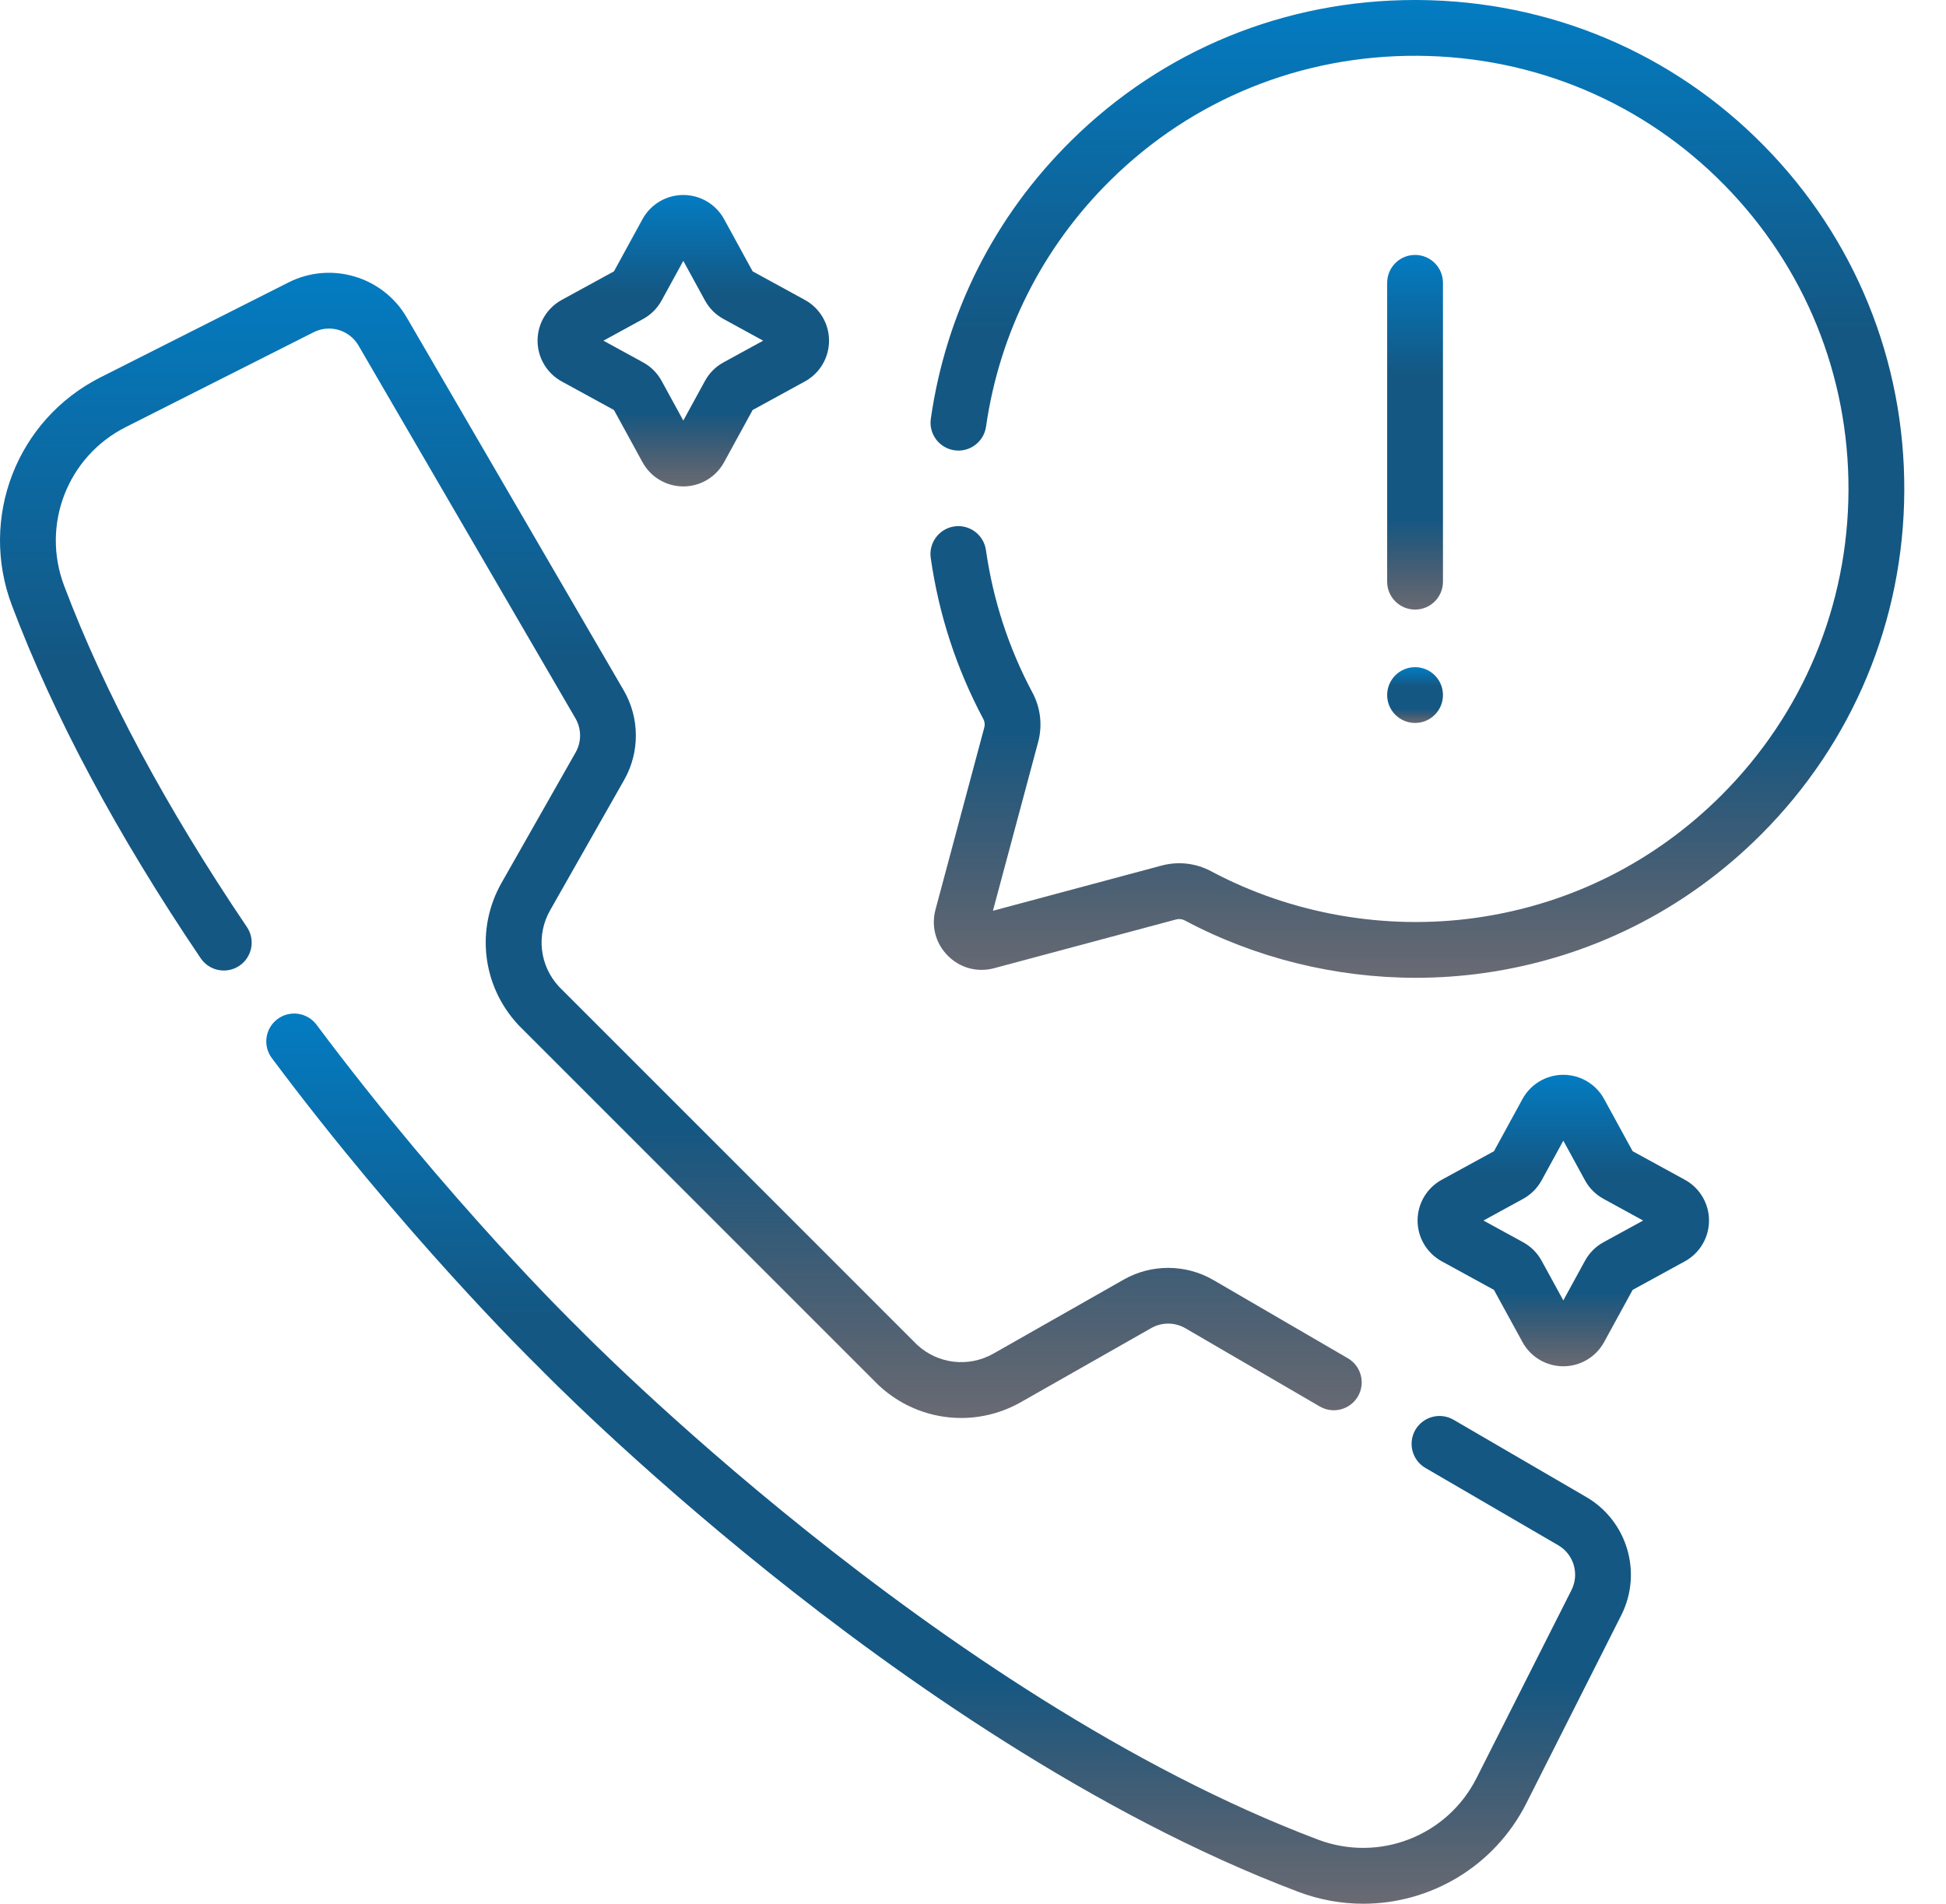 <svg width="46" height="45" viewBox="0 0 46 45" fill="none" xmlns="http://www.w3.org/2000/svg">
<path d="M33.45 14.409C33.814 14.409 34.109 14.114 34.109 13.75V6.686C34.109 6.321 33.814 6.026 33.45 6.026C33.085 6.026 32.79 6.321 32.79 6.686V13.75C32.79 14.114 33.085 14.409 33.45 14.409Z" fill="url(#paint0_linear)"/>
<path d="M32.79 16.43C32.79 16.794 33.085 17.089 33.45 17.089C33.814 17.089 34.109 16.794 34.109 16.43C34.109 16.065 33.814 15.77 33.45 15.77C33.085 15.77 32.79 16.065 32.79 16.43Z" fill="url(#paint1_linear)"/>
<path d="M13.279 9.017L14.513 9.692L15.188 10.926C15.381 11.279 15.75 11.498 16.152 11.498C16.554 11.498 16.923 11.279 17.116 10.926L17.791 9.692L19.025 9.017C19.378 8.825 19.597 8.455 19.597 8.053C19.597 7.651 19.378 7.282 19.025 7.089L17.791 6.414L17.116 5.18C16.923 4.828 16.554 4.609 16.152 4.609C15.75 4.609 15.381 4.828 15.188 5.18L14.513 6.414L13.279 7.089C12.926 7.282 12.707 7.651 12.707 8.053C12.707 8.455 12.927 8.825 13.279 9.017ZM15.202 7.54C15.387 7.439 15.538 7.288 15.639 7.103L16.152 6.166L16.665 7.104C16.766 7.288 16.917 7.439 17.102 7.54H17.102L18.04 8.053L17.102 8.566C16.917 8.667 16.766 8.818 16.665 9.003L16.152 9.941L15.639 9.003C15.538 8.818 15.387 8.667 15.202 8.566L14.264 8.053L15.202 7.54Z" fill="url(#paint2_linear)"/>
<path d="M39.827 27.887L38.593 27.212L37.918 25.978C37.725 25.625 37.355 25.406 36.954 25.406C36.552 25.406 36.182 25.625 35.989 25.978L35.315 27.212L34.08 27.887C33.728 28.08 33.509 28.449 33.509 28.851C33.509 29.253 33.728 29.622 34.081 29.815L35.314 30.49L35.989 31.724C36.182 32.077 36.552 32.296 36.954 32.296C37.355 32.296 37.725 32.077 37.918 31.724L38.593 30.49L39.827 29.815C40.179 29.622 40.398 29.253 40.398 28.851C40.398 28.449 40.179 28.08 39.827 27.887ZM37.903 29.364C37.719 29.465 37.568 29.616 37.467 29.801L36.954 30.739L36.441 29.801C36.34 29.616 36.189 29.465 36.004 29.364L35.066 28.851L36.004 28.338C36.188 28.237 36.339 28.086 36.441 27.901L36.954 26.963L37.467 27.901C37.568 28.086 37.719 28.237 37.904 28.338L38.841 28.851L37.903 29.364Z" fill="url(#paint3_linear)"/>
<path d="M37.496 35.386L34.359 33.56C34.044 33.377 33.641 33.484 33.457 33.798C33.274 34.113 33.381 34.517 33.696 34.7L36.833 36.526C37.201 36.74 37.339 37.205 37.147 37.586L34.903 42.029C34.209 43.404 32.596 44.029 31.154 43.484C22.181 40.094 13.732 31.453 13.648 31.366C13.643 31.361 13.638 31.357 13.633 31.352C13.604 31.323 10.615 28.412 7.482 24.222C7.264 23.931 6.851 23.871 6.559 24.089C6.267 24.307 6.208 24.721 6.426 25.012C9.542 29.179 12.533 32.121 12.708 32.291C12.864 32.452 14.957 34.589 18.177 37.171C21.21 39.603 25.843 42.887 30.688 44.718C31.193 44.909 31.713 45 32.224 45C33.814 45 35.325 44.12 36.081 42.624L38.324 38.18C38.83 37.178 38.466 35.95 37.496 35.386Z" fill="url(#paint4_linear)"/>
<path d="M1.516 13.846C0.97 12.403 1.596 10.791 2.971 10.096L7.414 7.853C7.794 7.661 8.26 7.799 8.474 8.167L13.603 16.981C13.747 17.228 13.749 17.536 13.607 17.785L11.857 20.866C11.237 21.957 11.396 23.307 12.251 24.225C12.256 24.231 12.262 24.236 12.267 24.242L20.758 32.733C20.764 32.738 20.769 32.744 20.775 32.749C21.319 33.256 22.016 33.518 22.72 33.518C23.203 33.518 23.69 33.395 24.134 33.143L27.215 31.392C27.464 31.251 27.772 31.253 28.019 31.396L31.197 33.246C31.512 33.429 31.915 33.322 32.099 33.008C32.282 32.693 32.175 32.289 31.86 32.106L28.682 30.257C28.031 29.878 27.219 29.874 26.564 30.246L23.483 31.996C22.898 32.328 22.176 32.245 21.682 31.791L13.209 23.318C12.755 22.824 12.672 22.102 13.004 21.517L14.754 18.436C15.127 17.781 15.122 16.969 14.743 16.318L9.614 7.504C9.049 6.533 7.822 6.17 6.82 6.676L2.376 8.919C0.398 9.918 -0.502 12.237 0.282 14.312C1.271 16.93 2.772 19.735 4.744 22.651C4.948 22.952 5.358 23.032 5.659 22.828C5.961 22.624 6.04 22.214 5.836 21.912C3.922 19.081 2.468 16.367 1.516 13.846Z" fill="url(#paint5_linear)"/>
<path d="M41.696 3.444C39.534 1.245 36.633 0.022 33.528 0C33.5 8.79147e-05 33.472 0 33.445 0C30.372 0 27.488 1.18 25.317 3.329C23.509 5.117 22.363 7.388 22.003 9.897C21.951 10.258 22.201 10.592 22.562 10.644C22.922 10.696 23.256 10.445 23.308 10.085C23.628 7.863 24.643 5.85 26.244 4.266C28.184 2.347 30.764 1.3 33.519 1.319C36.271 1.338 38.841 2.421 40.756 4.368C42.662 6.306 43.706 8.872 43.695 11.592C43.684 14.313 42.619 16.871 40.694 18.796C39.109 20.38 37.102 21.383 34.89 21.695C32.749 21.997 30.525 21.606 28.628 20.594C28.268 20.402 27.853 20.355 27.459 20.46L23.471 21.529L24.54 17.541C24.645 17.147 24.598 16.732 24.406 16.373C23.845 15.322 23.475 14.188 23.306 13.003C23.255 12.643 22.921 12.392 22.561 12.443C22.2 12.495 21.95 12.829 22.001 13.189C22.192 14.527 22.61 15.807 23.243 16.994C23.277 17.056 23.285 17.129 23.266 17.199L22.114 21.499C22.008 21.895 22.117 22.304 22.407 22.593C22.696 22.883 23.105 22.992 23.5 22.886L27.801 21.734C27.87 21.715 27.944 21.724 28.008 21.758C29.677 22.648 31.571 23.113 33.469 23.113C34.005 23.113 34.542 23.076 35.074 23.001C37.572 22.648 39.838 21.517 41.627 19.728C43.799 17.556 45.002 14.668 45.014 11.597C45.026 8.527 43.848 5.631 41.696 3.444Z" fill="url(#paint6_linear)"/>
<defs>
<linearGradient id="paint0_linear" x1="33.45" y1="6.026" x2="33.45" y2="14.409" gradientUnits="userSpaceOnUse">
<stop stop-color="#037CC2"/>
<stop offset="0.339" stop-color="#145783"/>
<stop offset="0.745" stop-color="#145783"/>
<stop offset="1" stop-color="#292B37" stop-opacity="0.7"/>
</linearGradient>
<linearGradient id="paint1_linear" x1="33.45" y1="15.77" x2="33.45" y2="17.089" gradientUnits="userSpaceOnUse">
<stop stop-color="#037CC2"/>
<stop offset="0.339" stop-color="#145783"/>
<stop offset="0.745" stop-color="#145783"/>
<stop offset="1" stop-color="#292B37" stop-opacity="0.7"/>
</linearGradient>
<linearGradient id="paint2_linear" x1="16.152" y1="4.609" x2="16.152" y2="11.498" gradientUnits="userSpaceOnUse">
<stop stop-color="#037CC2"/>
<stop offset="0.339" stop-color="#145783"/>
<stop offset="0.745" stop-color="#145783"/>
<stop offset="1" stop-color="#292B37" stop-opacity="0.7"/>
</linearGradient>
<linearGradient id="paint3_linear" x1="36.954" y1="25.406" x2="36.954" y2="32.296" gradientUnits="userSpaceOnUse">
<stop stop-color="#037CC2"/>
<stop offset="0.339" stop-color="#145783"/>
<stop offset="0.745" stop-color="#145783"/>
<stop offset="1" stop-color="#292B37" stop-opacity="0.7"/>
</linearGradient>
<linearGradient id="paint4_linear" x1="22.423" y1="23.958" x2="22.423" y2="45" gradientUnits="userSpaceOnUse">
<stop stop-color="#037CC2"/>
<stop offset="0.339" stop-color="#145783"/>
<stop offset="0.745" stop-color="#145783"/>
<stop offset="1" stop-color="#292B37" stop-opacity="0.7"/>
</linearGradient>
<linearGradient id="paint5_linear" x1="16.094" y1="6.448" x2="16.094" y2="33.518" gradientUnits="userSpaceOnUse">
<stop stop-color="#037CC2"/>
<stop offset="0.339" stop-color="#145783"/>
<stop offset="0.745" stop-color="#145783"/>
<stop offset="1" stop-color="#292B37" stop-opacity="0.7"/>
</linearGradient>
<linearGradient id="paint6_linear" x1="33.504" y1="0" x2="33.504" y2="23.113" gradientUnits="userSpaceOnUse">
<stop stop-color="#037CC2"/>
<stop offset="0.339" stop-color="#145783"/>
<stop offset="0.745" stop-color="#145783"/>
<stop offset="1" stop-color="#292B37" stop-opacity="0.7"/>
</linearGradient>
</defs>
</svg>
